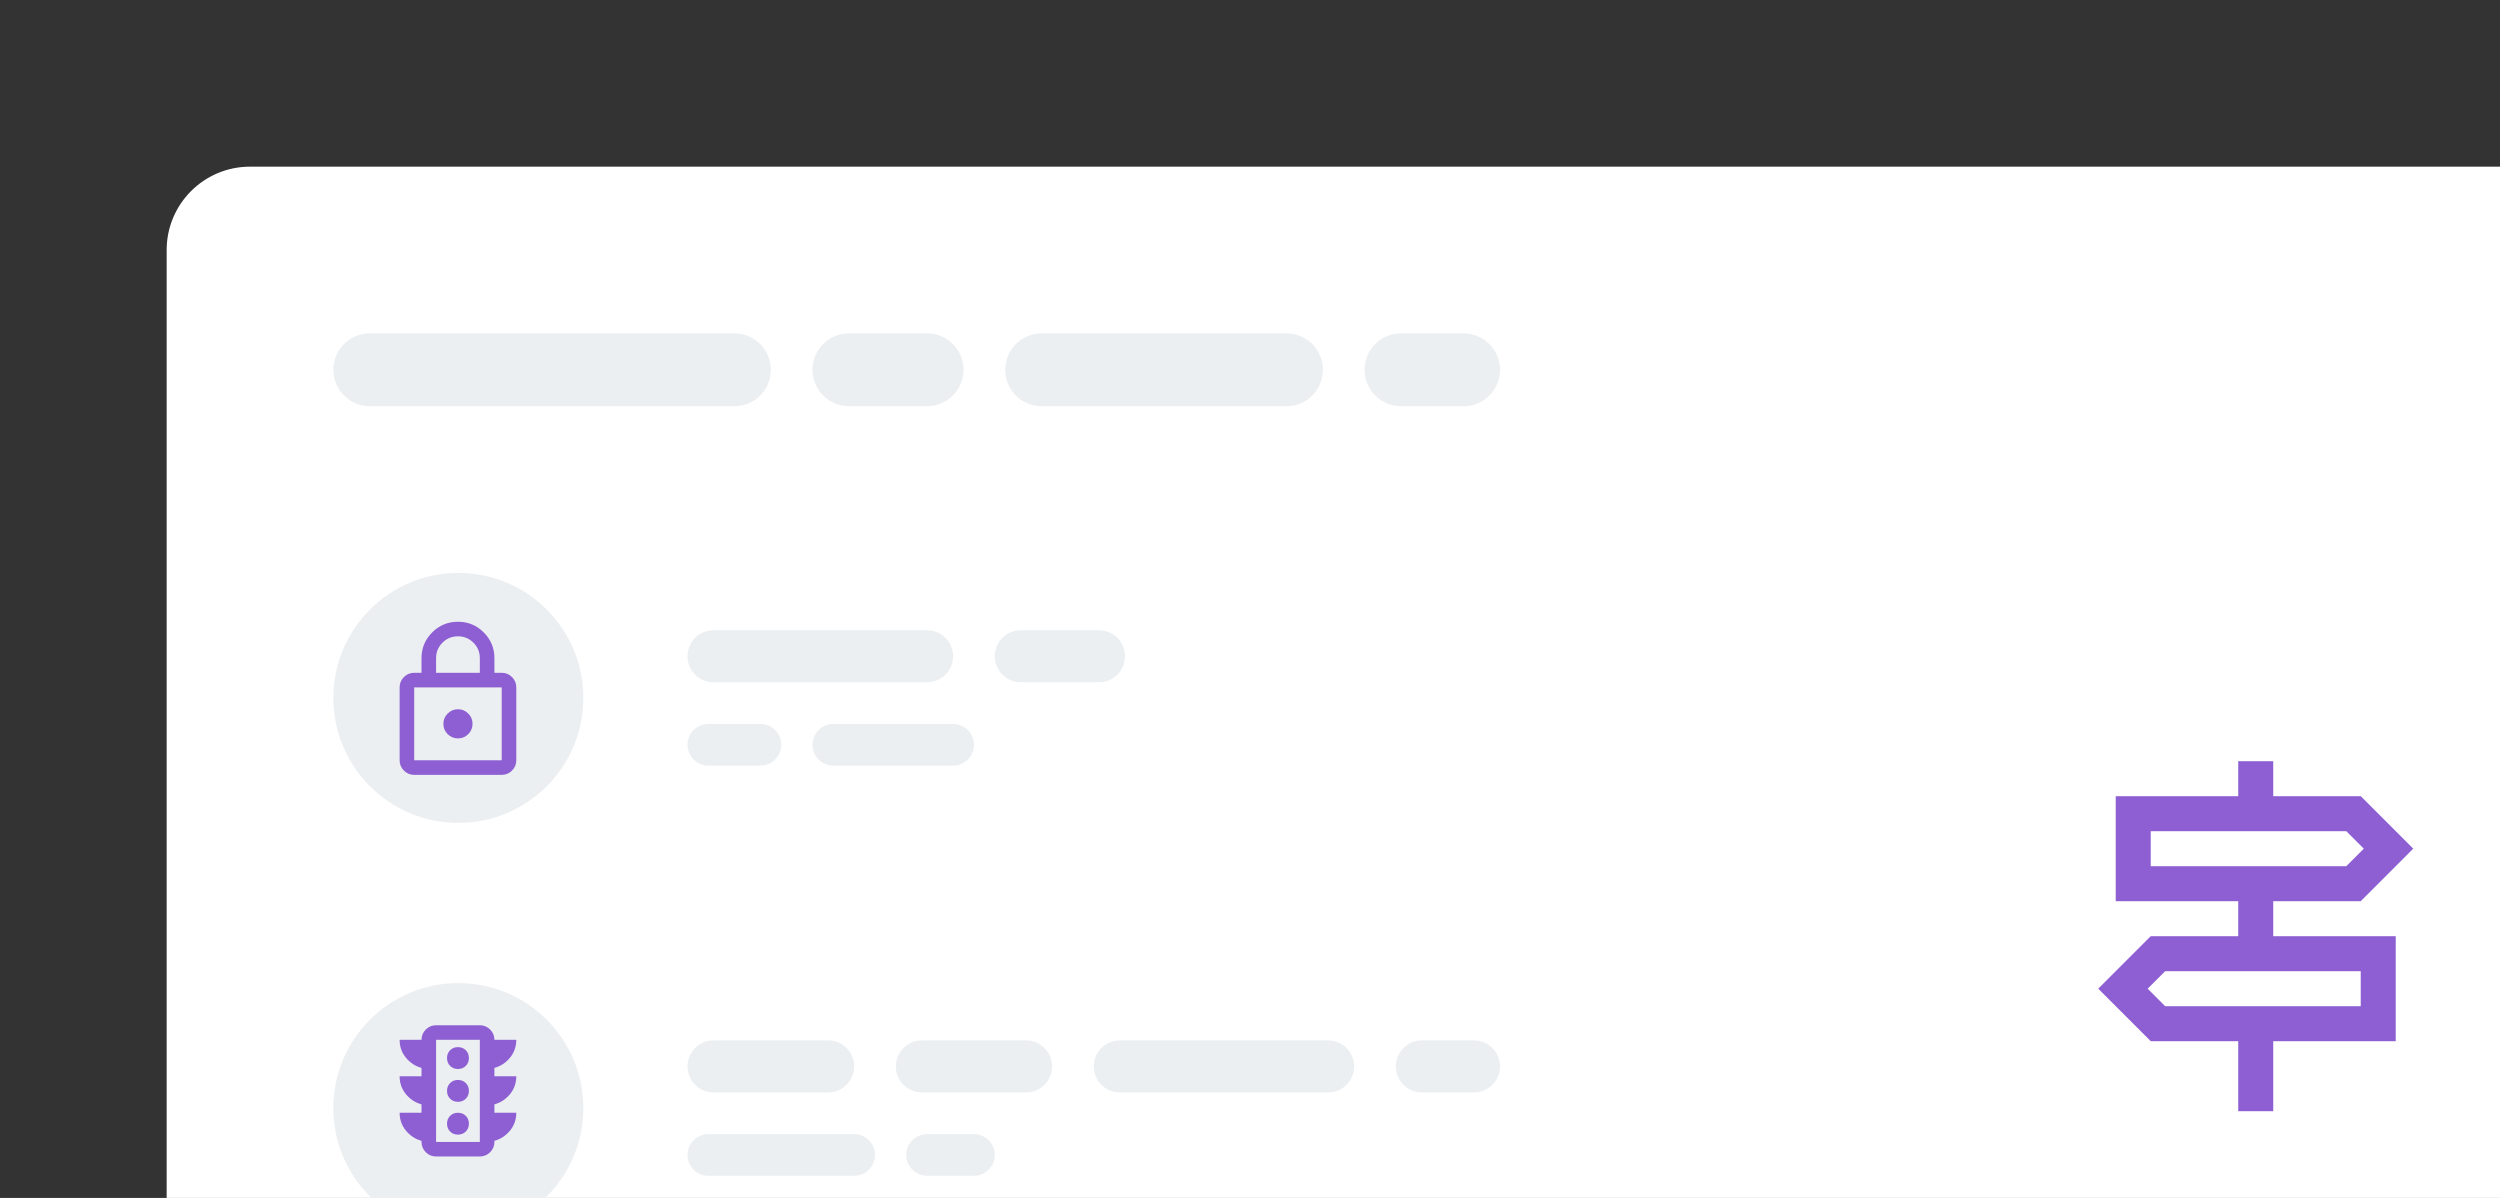 <?xml version="1.0" encoding="UTF-8" standalone="no"?>
<svg
   width="480"
   height="230"
   viewBox="0 0 480 230"
   fill="none"
   version="1.1"
   id="svg19"
   sodipodi:docname="feature-05.svg"
   xml:space="preserve"
   inkscape:version="1.4 (e7c3feb100, 2024-10-09)"
   xmlns:inkscape="http://www.inkscape.org/namespaces/inkscape"
   xmlns:sodipodi="http://sodipodi.sourceforge.net/DTD/sodipodi-0.dtd"
   xmlns="http://www.w3.org/2000/svg"
   xmlns:svg="http://www.w3.org/2000/svg"><rect x="0" y="0" width="480" height="230" fill="#333333" stroke="none"/><sodipodi:namedview
     id="namedview19"
     pagecolor="#505050"
     bordercolor="#ffffff"
     borderopacity="1"
     inkscape:showpageshadow="0"
     inkscape:pageopacity="0"
     inkscape:pagecheckerboard="1"
     inkscape:deskcolor="#505050"
     inkscape:zoom="1.6586957"
     inkscape:cx="291.19266"
     inkscape:cy="166.09436"
     inkscape:window-width="1920"
     inkscape:window-height="1014"
     inkscape:window-x="0"
     inkscape:window-y="0"
     inkscape:window-maximized="1"
     inkscape:current-layer="svg19" /><path
     d="M 552,32 H 48 c -8.837,0 -16,7.163 -16,16 v 441 c 0,8.837 7.163,16 16,16 h 504 c 8.837,0 16,-7.163 16,-16 V 48 c 0,-8.837 -7.163,-16 -16,-16 z"
     fill="#ffffff"
     id="path1"
     clip-path="url(#clipPath20)" /><path
     d="M 141,64 H 71 c -3.866,0 -7,3.134 -7,7 0,3.866 3.134,7 7,7 h 70 c 3.866,0 7,-3.134 7,-7 0,-3.866 -3.134,-7 -7,-7 z"
     fill="#eceff1"
     id="path2" /><path
     d="m 178,64 h -15 c -3.866,0 -7,3.134 -7,7 0,3.866 3.134,7 7,7 h 15 c 3.866,0 7,-3.134 7,-7 0,-3.866 -3.134,-7 -7,-7 z"
     fill="#eceff1"
     id="path3" /><path
     d="m 247,64 h -47 c -3.866,0 -7,3.134 -7,7 0,3.866 3.134,7 7,7 h 47 c 3.866,0 7,-3.134 7,-7 0,-3.866 -3.134,-7 -7,-7 z"
     fill="#eceff1"
     id="path4" /><path
     d="m 281,64 h -12 c -3.866,0 -7,3.134 -7,7 0,3.866 3.134,7 7,7 h 12 c 3.866,0 7,-3.134 7,-7 0,-3.866 -3.134,-7 -7,-7 z"
     fill="#eceff1"
     id="path5" /><path
     d="m 112,134 c 0,-13.255 -10.745,-24 -24,-24 -13.255,0 -24,10.745 -24,24 0,13.255 10.745,24 24,24 13.255,0 24,-10.745 24,-24 z"
     fill="#eceff1"
     id="path6" /><path
     d="m 178,121 h -41 c -2.761,0 -5,2.239 -5,5 0,2.761 2.239,5 5,5 h 41 c 2.761,0 5,-2.239 5,-5 0,-2.761 -2.239,-5 -5,-5 z"
     fill="#eceff1"
     id="path8" /><path
     d="m 211,121 h -15 c -2.761,0 -5,2.239 -5,5 0,2.761 2.239,5 5,5 h 15 c 2.761,0 5,-2.239 5,-5 0,-2.761 -2.239,-5 -5,-5 z"
     fill="#eceff1"
     id="path9" /><path
     d="m 146,139 h -10 c -2.209,0 -4,1.791 -4,4 0,2.209 1.791,4 4,4 h 10 c 2.209,0 4,-1.791 4,-4 0,-2.209 -1.791,-4 -4,-4 z"
     fill="#eceff1"
     id="path10" /><path
     d="m 183,139 h -23 c -2.209,0 -4,1.791 -4,4 0,2.209 1.791,4 4,4 h 23 c 2.209,0 4,-1.791 4,-4 0,-2.209 -1.791,-4 -4,-4 z"
     fill="#eceff1"
     id="path11" /><path
     d="m 112,212.75 c 0,-13.255 -10.745,-24 -24,-24 -13.255,0 -24,10.745 -24,24 0,13.255 10.745,24 24,24 13.255,0 24,-10.745 24,-24 z"
     fill="#eceff1"
     id="path12"
     clip-path="url(#clipPath19)" /><path
     d="m 87.99,202.75 c -5.52,0 -9.99,4.48 -9.99,10 0,5.52 4.47,10 9.99,10 5.53,0 10.01,-4.48 10.01,-10 0,-5.52 -4.48,-10 -10.01,-10 z m 6.93,6 h -2.95 c -0.32,-1.25 -0.78,-2.45 -1.38,-3.56 1.84,0.63 3.37,1.91 4.33,3.56 z M 88,204.79 c 0.83,1.2 1.48,2.53 1.91,3.96 h -3.82 c 0.43,-1.43 1.08,-2.76 1.91,-3.96 z m -7.74,9.96 c -0.16,-0.64 -0.26,-1.31 -0.26,-2 0,-0.69 0.1,-1.36 0.26,-2 h 3.38 c -0.08,0.66 -0.14,1.32 -0.14,2 0,0.68 0.06,1.34 0.14,2 z m 0.82,2 h 2.95 c 0.32,1.25 0.78,2.45 1.38,3.56 -1.84,-0.63 -3.37,-1.9 -4.33,-3.56 z m 2.95,-8 h -2.95 c 0.96,-1.66 2.49,-2.93 4.33,-3.56 -0.6,1.11 -1.06,2.31 -1.38,3.56 z M 88,220.71 c -0.83,-1.2 -1.48,-2.53 -1.91,-3.96 h 3.82 c -0.43,1.43 -1.08,2.76 -1.91,3.96 z m 2.34,-5.96 h -4.68 c -0.09,-0.66 -0.16,-1.32 -0.16,-2 0,-0.68 0.07,-1.35 0.16,-2 h 4.68 c 0.09,0.65 0.16,1.32 0.16,2 0,0.68 -0.07,1.34 -0.16,2 z m 0.25,5.56 c 0.6,-1.11 1.06,-2.31 1.38,-3.56 h 2.95 c -0.96,1.65 -2.49,2.93 -4.33,3.56 z m 1.77,-5.56 c 0.08,-0.66 0.14,-1.32 0.14,-2 0,-0.68 -0.06,-1.34 -0.14,-2 h 3.38 c 0.16,0.64 0.26,1.31 0.26,2 0,0.69 -0.1,1.36 -0.26,2 z"
     fill="#eceff1"
     id="path13" /><path
     d="m 159,199.75 h -22 c -2.761,0 -5,2.239 -5,5 0,2.761 2.239,5 5,5 h 22 c 2.761,0 5,-2.239 5,-5 0,-2.761 -2.239,-5 -5,-5 z"
     fill="#eceff1"
     id="path14" /><path
     d="m 197,199.75 h -20 c -2.761,0 -5,2.239 -5,5 0,2.761 2.239,5 5,5 h 20 c 2.761,0 5,-2.239 5,-5 0,-2.761 -2.239,-5 -5,-5 z"
     fill="#eceff1"
     id="path15" /><path
     d="m 255,199.75 h -40 c -2.761,0 -5,2.239 -5,5 0,2.761 2.239,5 5,5 h 40 c 2.761,0 5,-2.239 5,-5 0,-2.761 -2.239,-5 -5,-5 z"
     fill="#eceff1"
     id="path16" /><path
     d="m 283,199.75 h -10 c -2.761,0 -5,2.239 -5,5 0,2.761 2.239,5 5,5 h 10 c 2.761,0 5,-2.239 5,-5 0,-2.761 -2.239,-5 -5,-5 z"
     fill="#eceff1"
     id="path17" /><path
     d="m 164,217.75 h -28 c -2.209,0 -4,1.791 -4,4 0,2.209 1.791,4 4,4 h 28 c 2.209,0 4,-1.791 4,-4 0,-2.209 -1.791,-4 -4,-4 z"
     fill="#eceff1"
     id="path18" /><path
     d="m 187,217.75 h -9 c -2.209,0 -4,1.791 -4,4 0,2.209 1.791,4 4,4 h 9 c 2.209,0 4,-1.791 4,-4 0,-2.209 -1.791,-4 -4,-4 z"
     fill="#eceff1"
     id="path19" /><defs
     id="defs19"><clipPath
       clipPathUnits="userSpaceOnUse"
       id="clipPath19"><rect
         width="480"
         height="230"
         fill="#ffffff"
         id="rect20"
         x="0"
         y="0" /></clipPath><clipPath
       clipPathUnits="userSpaceOnUse"
       id="clipPath20"><rect
         width="480"
         height="230"
         fill="#ffffff"
         id="rect21"
         x="0"
         y="0" /></clipPath></defs><g
     style="fill:#8d5fd3;fill-opacity:1;stroke-width:0.299"
     id="g21"
     transform="matrix(0.084,0,0,0.084,392.781,220.066)"><path
       d="M 440,-80 V -240 H 240 L 120,-360 240,-480 h 200 v -80 H 160 v -240 h 280 v -80 h 80 v 80 h 200 l 120,120 -120,120 H 520 v 80 h 280 v 240 H 520 V -80 Z M 240,-640 h 447 l 40,-40 -40,-40 H 240 Z m 33,320 h 447 v -80 H 273 l -40,40 z m -33,-320 v -80 z m 480,320 v -80 z"
       id="path1-2"
       style="fill:#8d5fd3;fill-opacity:1;stroke-width:0.299" /></g><g
     style="fill:#8d5fd3;fill-opacity:1;stroke-width:0.711"
     id="g22"
     transform="matrix(0.035,0,0,0.035,71.128,226.247)"><path
       d="m 480,-240 q 26,0 43,-17 17,-17 17,-43 0,-26 -17,-43 -17,-17 -43,-17 -26,0 -43,17 -17,17 -17,43 0,26 17,43 17,17 43,17 z m 0,-180 q 26,0 43,-17 17,-17 17,-43 0,-26 -17,-43 -17,-17 -43,-17 -26,0 -43,17 -17,17 -17,43 0,26 17,43 17,17 43,17 z m 0,-180 q 26,0 43,-17 17,-17 17,-43 0,-26 -17,-43 -17,-17 -43,-17 -26,0 -43,17 -17,17 -17,43 0,26 17,43 17,17 43,17 z m -200,240 v -46 q -51,-14 -85.5,-56 -34.5,-42 -34.5,-98 h 120 v -46 q -51,-14 -85.5,-56 -34.5,-42 -34.5,-98 h 120 q 0,-33 23.5,-56.5 Q 327,-840 360,-840 h 240 q 33,0 56.5,23.5 23.5,23.5 23.5,56.5 h 120 q 0,56 -34.5,98 -34.5,42 -85.5,56 v 46 h 120 q 0,56 -34.5,98 -34.5,42 -85.5,56 v 46 h 120 q 0,56 -34.5,98 -34.5,42 -85.5,56 v 6 q 0,33 -23.5,56.5 Q 633,-120 600,-120 H 360 q -33,0 -56.5,-23.5 Q 280,-167 280,-200 v -6 q -51,-14 -85.5,-56 -34.5,-42 -34.5,-98 z m 80,160 H 600 V -760 H 360 Z m 0,0 v -560 z"
       id="path1-9"
       style="fill:#8d5fd3;fill-opacity:1;stroke-width:0.711" /></g><g
     style="fill:#8d5fd3;fill-opacity:1;stroke-width:0.711"
     id="g23"
     transform="matrix(0.035,0,0,0.035,71.128,151.575)"><path
       d="m 240,-80 q -33,0 -56.5,-23.5 Q 160,-127 160,-160 v -400 q 0,-33 23.5,-56.5 Q 207,-640 240,-640 h 40 v -80 q 0,-83 58.5,-141.5 Q 397,-920 480,-920 q 83,0 141.5,58.5 Q 680,-803 680,-720 v 80 h 40 q 33,0 56.5,23.5 23.5,23.5 23.5,56.5 v 400 q 0,33 -23.5,56.5 Q 753,-80 720,-80 Z m 0,-80 H 720 V -560 H 240 Z m 240,-120 q 33,0 56.5,-23.5 Q 560,-327 560,-360 560,-393 536.5,-416.5 513,-440 480,-440 q -33,0 -56.5,23.5 -23.5,23.5 -23.5,56.5 0,33 23.5,56.5 Q 447,-280 480,-280 Z M 360,-640 h 240 v -80 q 0,-50 -35,-85 -35,-35 -85,-35 -50,0 -85,35 -35,35 -35,85 z m -120,480 v -400 z"
       id="path1-1"
       style="fill:#8d5fd3;fill-opacity:1;stroke-width:0.711" /></g></svg>
